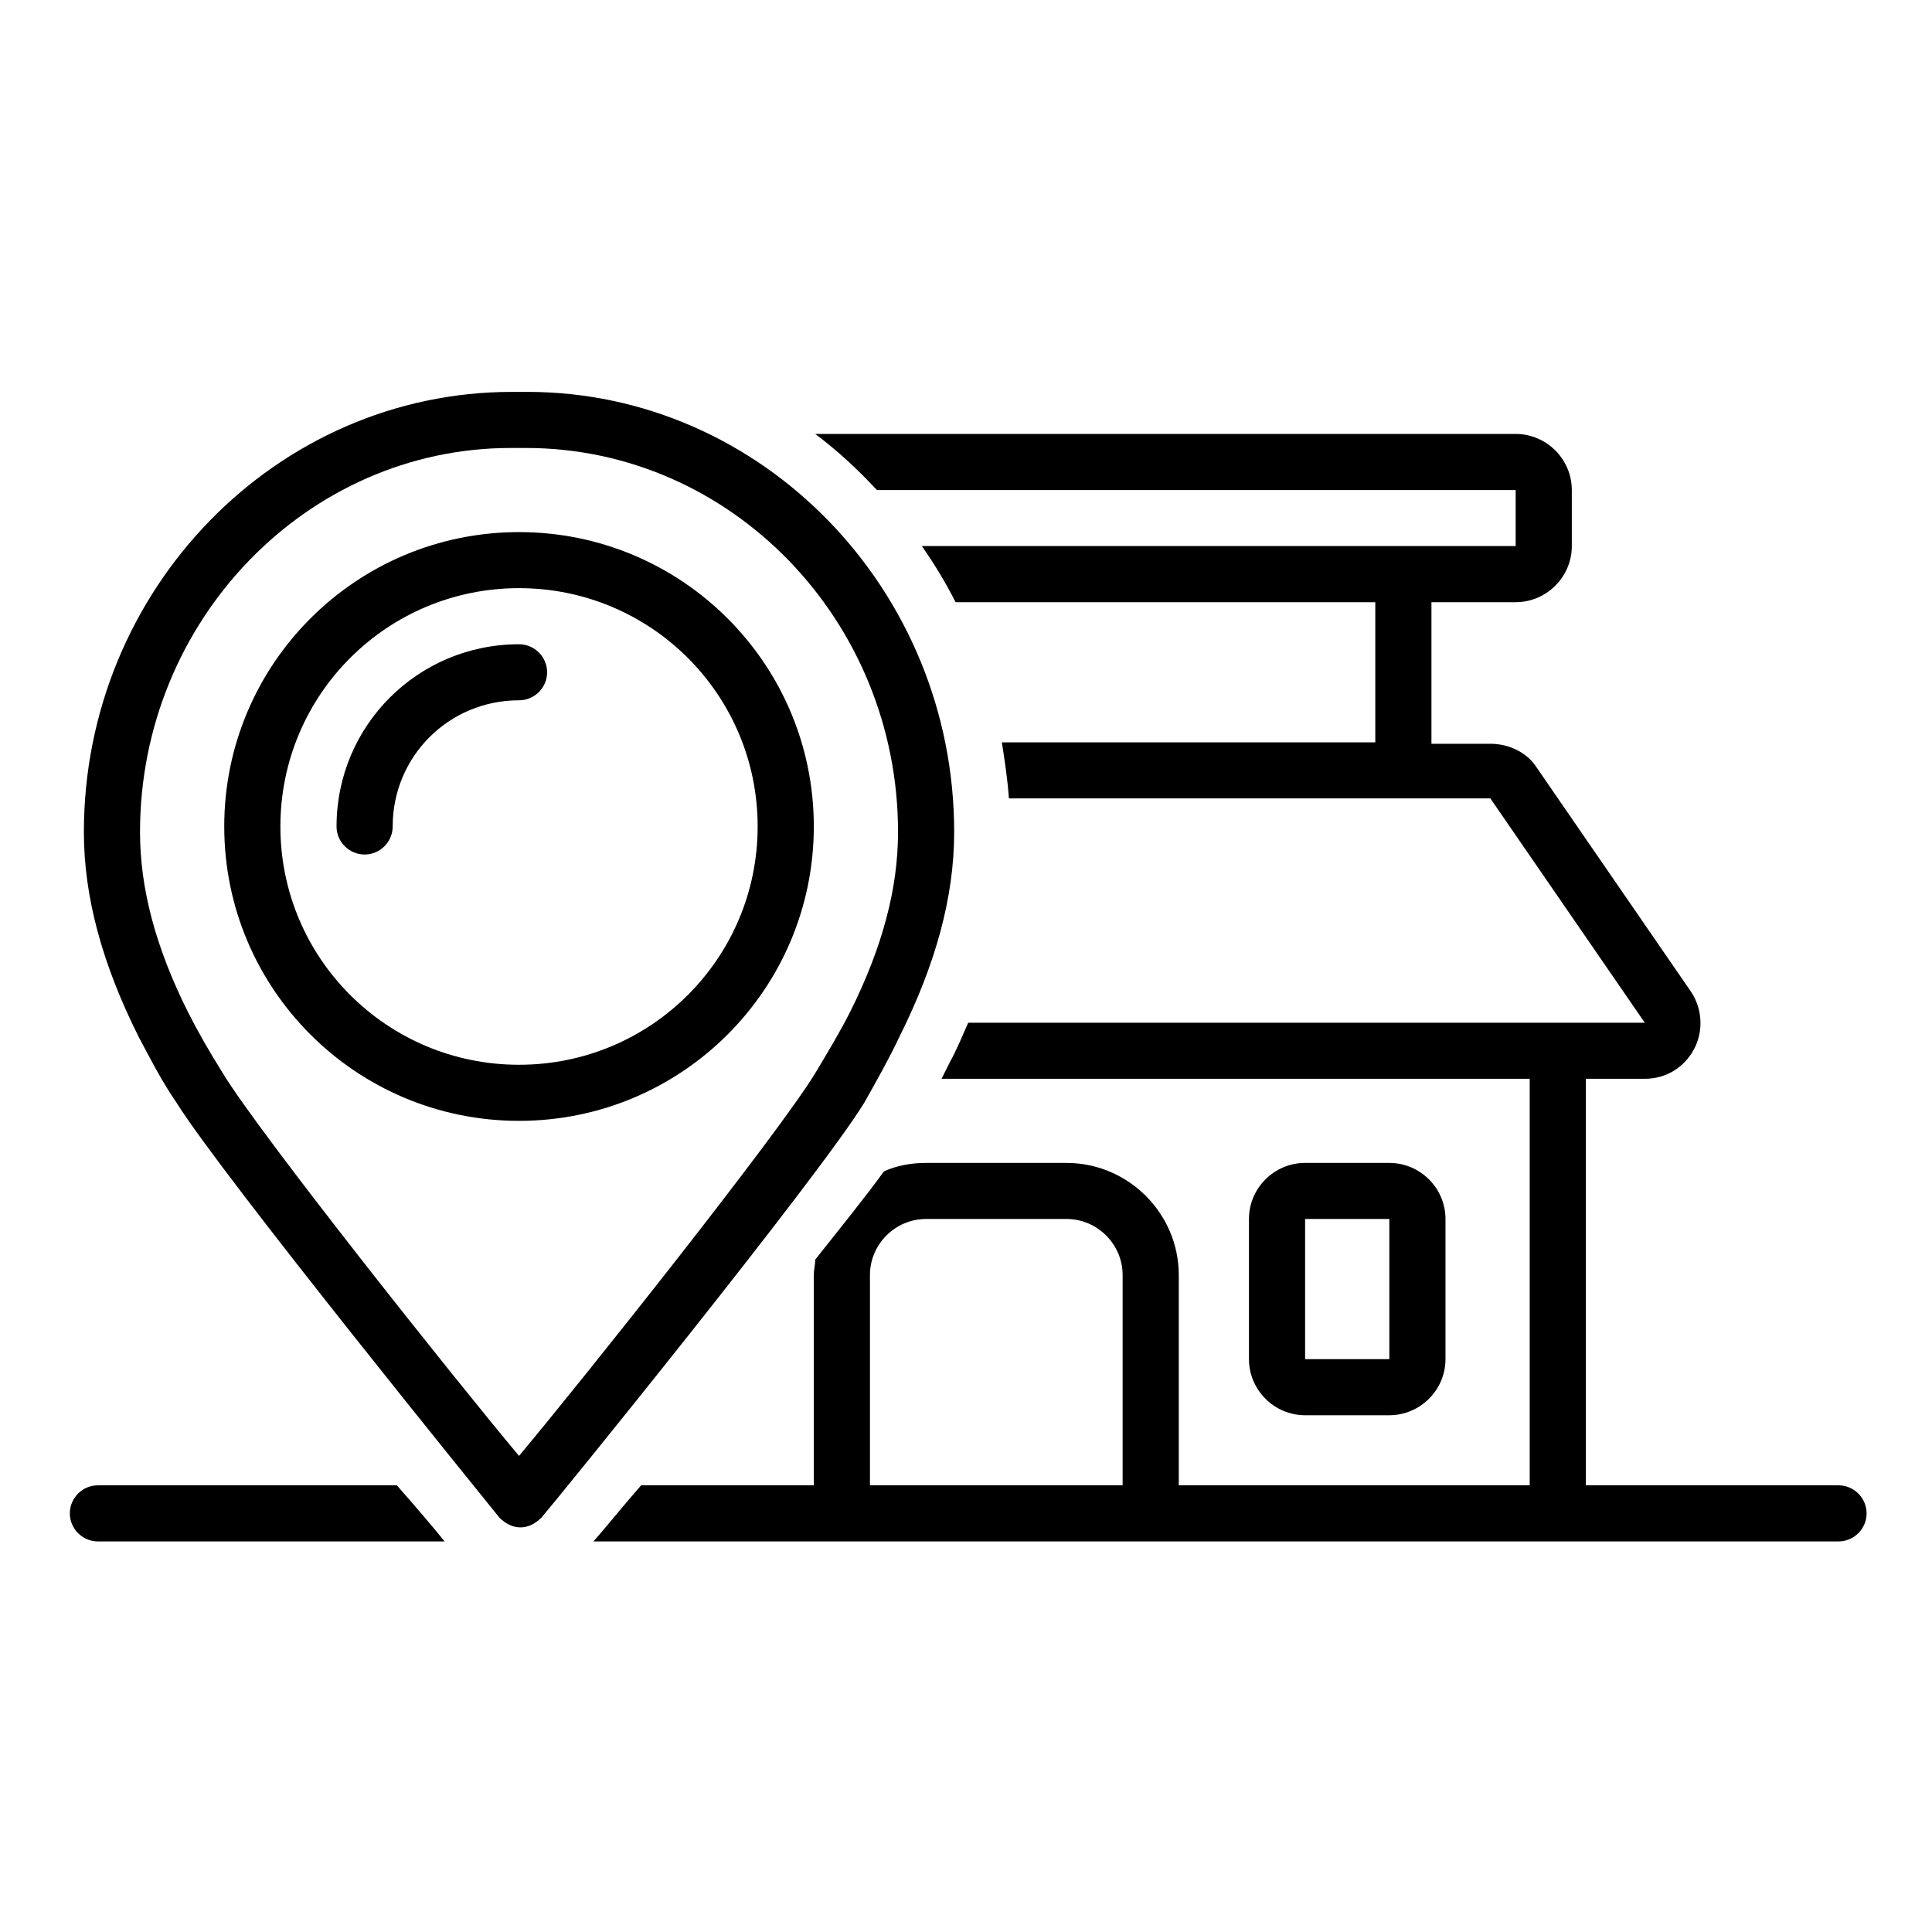 <svg xmlns="http://www.w3.org/2000/svg" xmlns:xlink="http://www.w3.org/1999/xlink" width="200" zoomAndPan="magnify" viewBox="0 0 150 150" height="200" preserveAspectRatio="xMidYMid meet" version="1.0"><defs><clipPath id="52c016a400"><path d="M 6 30.469 L 75 30.469 L 75 119 L 6 119 Z M 6 30.469 " clip-rule="nonzero"/></clipPath><clipPath id="5582ee9d40"><path d="M 46 33 L 144.922 33 L 144.922 119.676 L 46 119.676 Z M 46 33 " clip-rule="nonzero"/></clipPath><clipPath id="5a5b9c8c8c"><path d="M 5.422 115 L 35 115 L 35 119.676 L 5.422 119.676 Z M 5.422 115 " clip-rule="nonzero"/></clipPath></defs><g clip-path="url(#52c016a400)"><path fill="#000000" d="M 69.832 80.492 C 72.664 74.832 74.082 69.609 74.082 64.602 C 74.082 45.773 59.148 30.426 40.949 30.426 L 39.75 30.426 C 21.441 30.426 6.512 45.773 6.512 64.602 C 6.512 69.609 7.926 74.832 10.762 80.492 C 11.633 82.125 12.504 83.867 13.703 85.609 C 17.301 91.375 37.898 116.734 38.77 117.824 C 39.207 118.258 39.75 118.586 40.406 118.586 C 41.059 118.586 41.602 118.258 42.039 117.824 C 42.91 116.844 63.508 91.484 67.105 85.609 C 68.086 83.867 69.066 82.125 69.832 80.492 Z M 63.293 83.324 C 60.457 88.004 45.309 107.051 40.297 113.035 C 35.281 107.051 20.133 88.004 17.301 83.324 C 16.211 81.582 15.34 80.059 14.574 78.535 C 12.07 73.527 10.871 68.957 10.871 64.602 C 10.871 48.168 23.84 34.781 39.641 34.781 L 40.84 34.781 C 56.754 34.781 69.723 48.168 69.723 64.602 C 69.723 68.957 68.523 73.527 66.016 78.535 C 65.254 80.059 64.273 81.691 63.293 83.324 Z M 63.293 83.324 " fill-opacity="1" fill-rule="nonzero"/></g><path fill="#000000" d="M 40.297 41.312 C 27.652 41.312 17.41 51.543 17.41 64.168 C 17.41 76.793 27.652 87.023 40.297 87.023 C 52.938 87.023 63.184 76.793 63.184 64.168 C 63.184 51.543 52.938 41.312 40.297 41.312 Z M 40.297 82.668 C 30.051 82.668 21.77 74.398 21.77 64.168 C 21.77 53.938 30.051 45.664 40.297 45.664 C 50.539 45.664 58.824 53.938 58.824 64.168 C 58.824 74.398 50.539 82.668 40.297 82.668 Z M 40.297 82.668 " fill-opacity="1" fill-rule="nonzero"/><path fill="#000000" d="M 40.297 50.02 C 32.449 50.02 26.129 56.332 26.129 64.168 C 26.129 65.363 27.109 66.344 28.309 66.344 C 29.508 66.344 30.488 65.363 30.488 64.168 C 30.488 58.727 34.848 54.371 40.297 54.371 C 41.496 54.371 42.477 53.391 42.477 52.195 C 42.477 50.996 41.496 50.02 40.297 50.02 Z M 40.297 50.02 " fill-opacity="1" fill-rule="nonzero"/><path fill="#000000" d="M 107.867 109.879 C 110.262 109.879 112.227 107.918 112.227 105.523 L 112.227 94.641 C 112.227 92.246 110.262 90.289 107.867 90.289 L 101.328 90.289 C 98.93 90.289 96.969 92.246 96.969 94.641 L 96.969 105.523 C 96.969 107.918 98.93 109.879 101.328 109.879 Z M 101.328 94.641 L 107.867 94.641 L 107.867 105.523 L 101.328 105.523 Z M 101.328 94.641 " fill-opacity="1" fill-rule="nonzero"/><g clip-path="url(#5582ee9d40)"><path fill="#000000" d="M 142.742 115.32 L 123.125 115.32 L 123.125 83.758 L 127.699 83.758 C 129.336 83.758 130.754 82.887 131.516 81.473 C 132.277 80.059 132.168 78.316 131.297 77.008 L 119.309 59.594 C 118.547 58.398 117.129 57.746 115.711 57.746 L 111.137 57.746 L 111.137 46.754 L 117.676 46.754 C 120.07 46.754 122.035 44.793 122.035 42.398 L 122.035 38.047 C 122.035 35.652 120.07 33.691 117.676 33.691 L 63.293 33.691 C 65.035 35 66.562 36.414 68.086 38.047 L 117.676 38.047 L 117.676 42.398 L 71.574 42.398 C 72.555 43.812 73.426 45.23 74.191 46.754 L 106.777 46.754 L 106.777 57.637 L 77.785 57.637 C 78.004 59.051 78.223 60.465 78.332 61.988 L 115.711 61.988 L 127.699 79.402 L 75.172 79.402 C 74.734 80.383 74.297 81.473 73.754 82.453 C 73.535 82.887 73.316 83.324 73.102 83.758 L 118.766 83.758 L 118.766 115.32 L 91.52 115.32 L 91.52 98.996 C 91.52 94.207 87.594 90.289 82.801 90.289 L 71.902 90.289 C 70.703 90.289 69.613 90.504 68.633 90.941 C 67.215 92.898 65.363 95.188 63.293 97.797 C 63.293 98.234 63.184 98.559 63.184 98.996 L 63.184 115.32 L 49.777 115.32 C 48.25 117.062 47.051 118.586 46.07 119.676 L 142.742 119.676 C 143.941 119.676 144.922 118.695 144.922 117.496 C 144.922 116.301 143.941 115.32 142.742 115.32 Z M 87.16 115.32 L 67.543 115.32 L 67.543 98.996 C 67.543 96.602 69.504 94.641 71.902 94.641 L 82.801 94.641 C 85.195 94.641 87.16 96.602 87.16 98.996 Z M 87.16 115.32 " fill-opacity="1" fill-rule="nonzero"/></g><g clip-path="url(#5a5b9c8c8c)"><path fill="#000000" d="M 7.602 115.32 C 6.402 115.32 5.422 116.301 5.422 117.496 C 5.422 118.695 6.402 119.676 7.602 119.676 L 34.52 119.676 C 33.648 118.586 32.34 117.062 30.812 115.32 Z M 7.602 115.32 " fill-opacity="1" fill-rule="nonzero"/></g></svg>